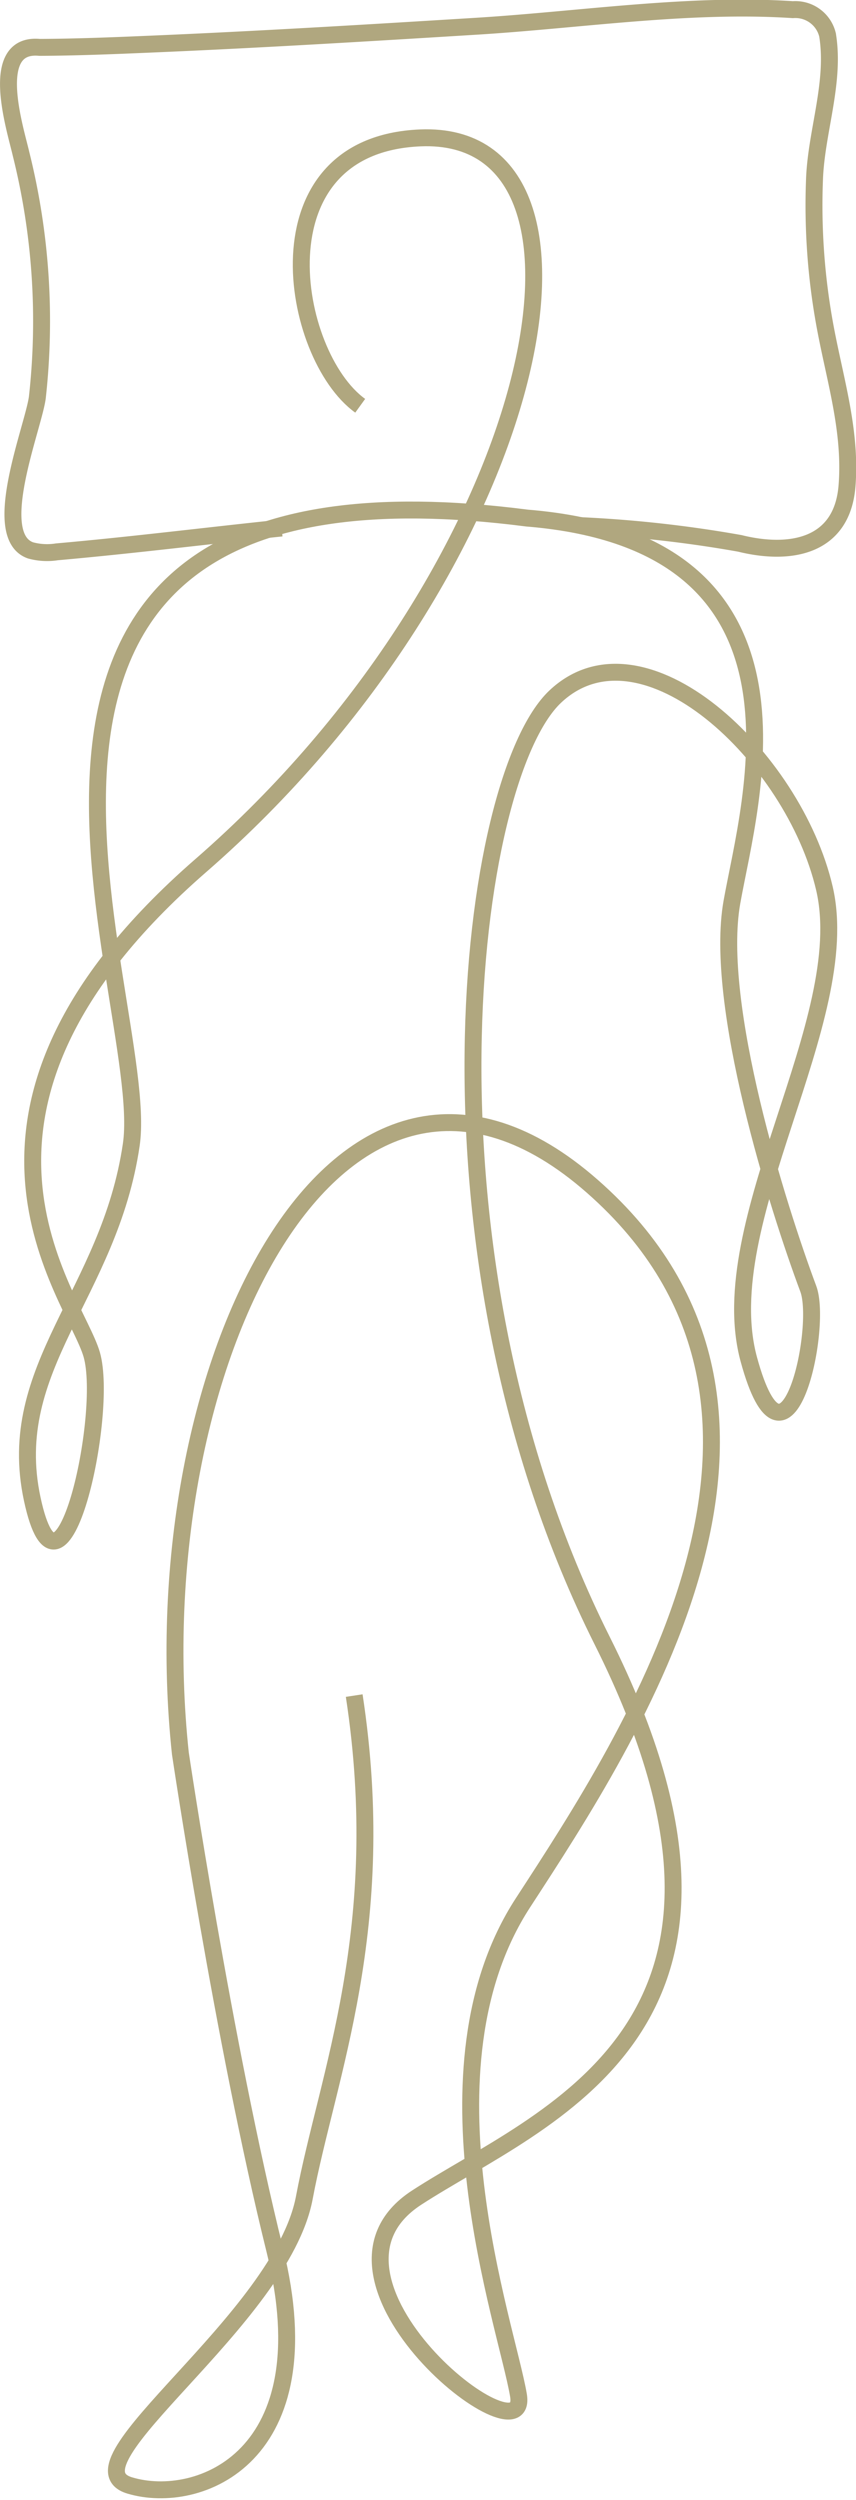 <svg xmlns="http://www.w3.org/2000/svg" width="37.925" height="110.75" viewBox="0 0 37.925 110.75"><g transform="translate(-212.544 -409.056)"><path d="M238.252,432.343a54.347,54.347,0,0,1,7.07.786c2.232.553,4.535.158,4.749-2.549.189-2.392-.509-4.621-.948-6.939a29.467,29.467,0,0,1-.491-6.683c.086-2.1.919-4.259.576-6.355a1.465,1.465,0,0,0-1.536-1.119c-4.572-.3-9.385.445-13.954.73-4.855.3-9.711.595-14.571.8-1.615.069-3.232.134-4.849.141-2.3-.217-1.085,3.579-.824,4.711a30.6,30.6,0,0,1,.724,10.8c-.173,1.318-2.142,6.126-.3,6.774a2.777,2.777,0,0,0,1.164.064c3.388-.3,6.679-.715,9.959-1.056" fill="none" stroke="#b0a77f" stroke-miterlimit="10" stroke-width="0.75"></path><path d="M229.092,431.054c-3.1-2.235-4.728-11.562,2.668-11.868,9.372-.388,5.332,19.125-9.73,32.237-12.577,10.949-5.592,19.018-4.832,21.668s-1.38,12.256-2.636,6.4,3.414-9.069,4.387-15.7-10.439-31.365,17.534-27.762c13.368,1.09,9.88,12.491,9.077,17.018s2.032,13.508,3.385,17.129c.645,1.727-.979,9.2-2.635,3.128s4.71-15.016,3.349-20.868-8.06-12.141-11.924-8.5-6.547,24.6,2.081,41.833-2.674,21.058-8.226,24.67,5.051,11.917,4.513,8.75-4.6-14.433.2-21.814,14.327-21.848,3.078-31.737-20.076,8.01-18.257,25.118c0,0,1.909,12.821,4.183,22s-3.37,11.351-6.427,10.433,6.719-7.325,7.737-12.754,3.785-11.929,2.209-22.24" transform="translate(-0.589 -4.021)" fill="none" stroke="#b0a77f" stroke-miterlimit="10" stroke-width="0.75"></path></g></svg>